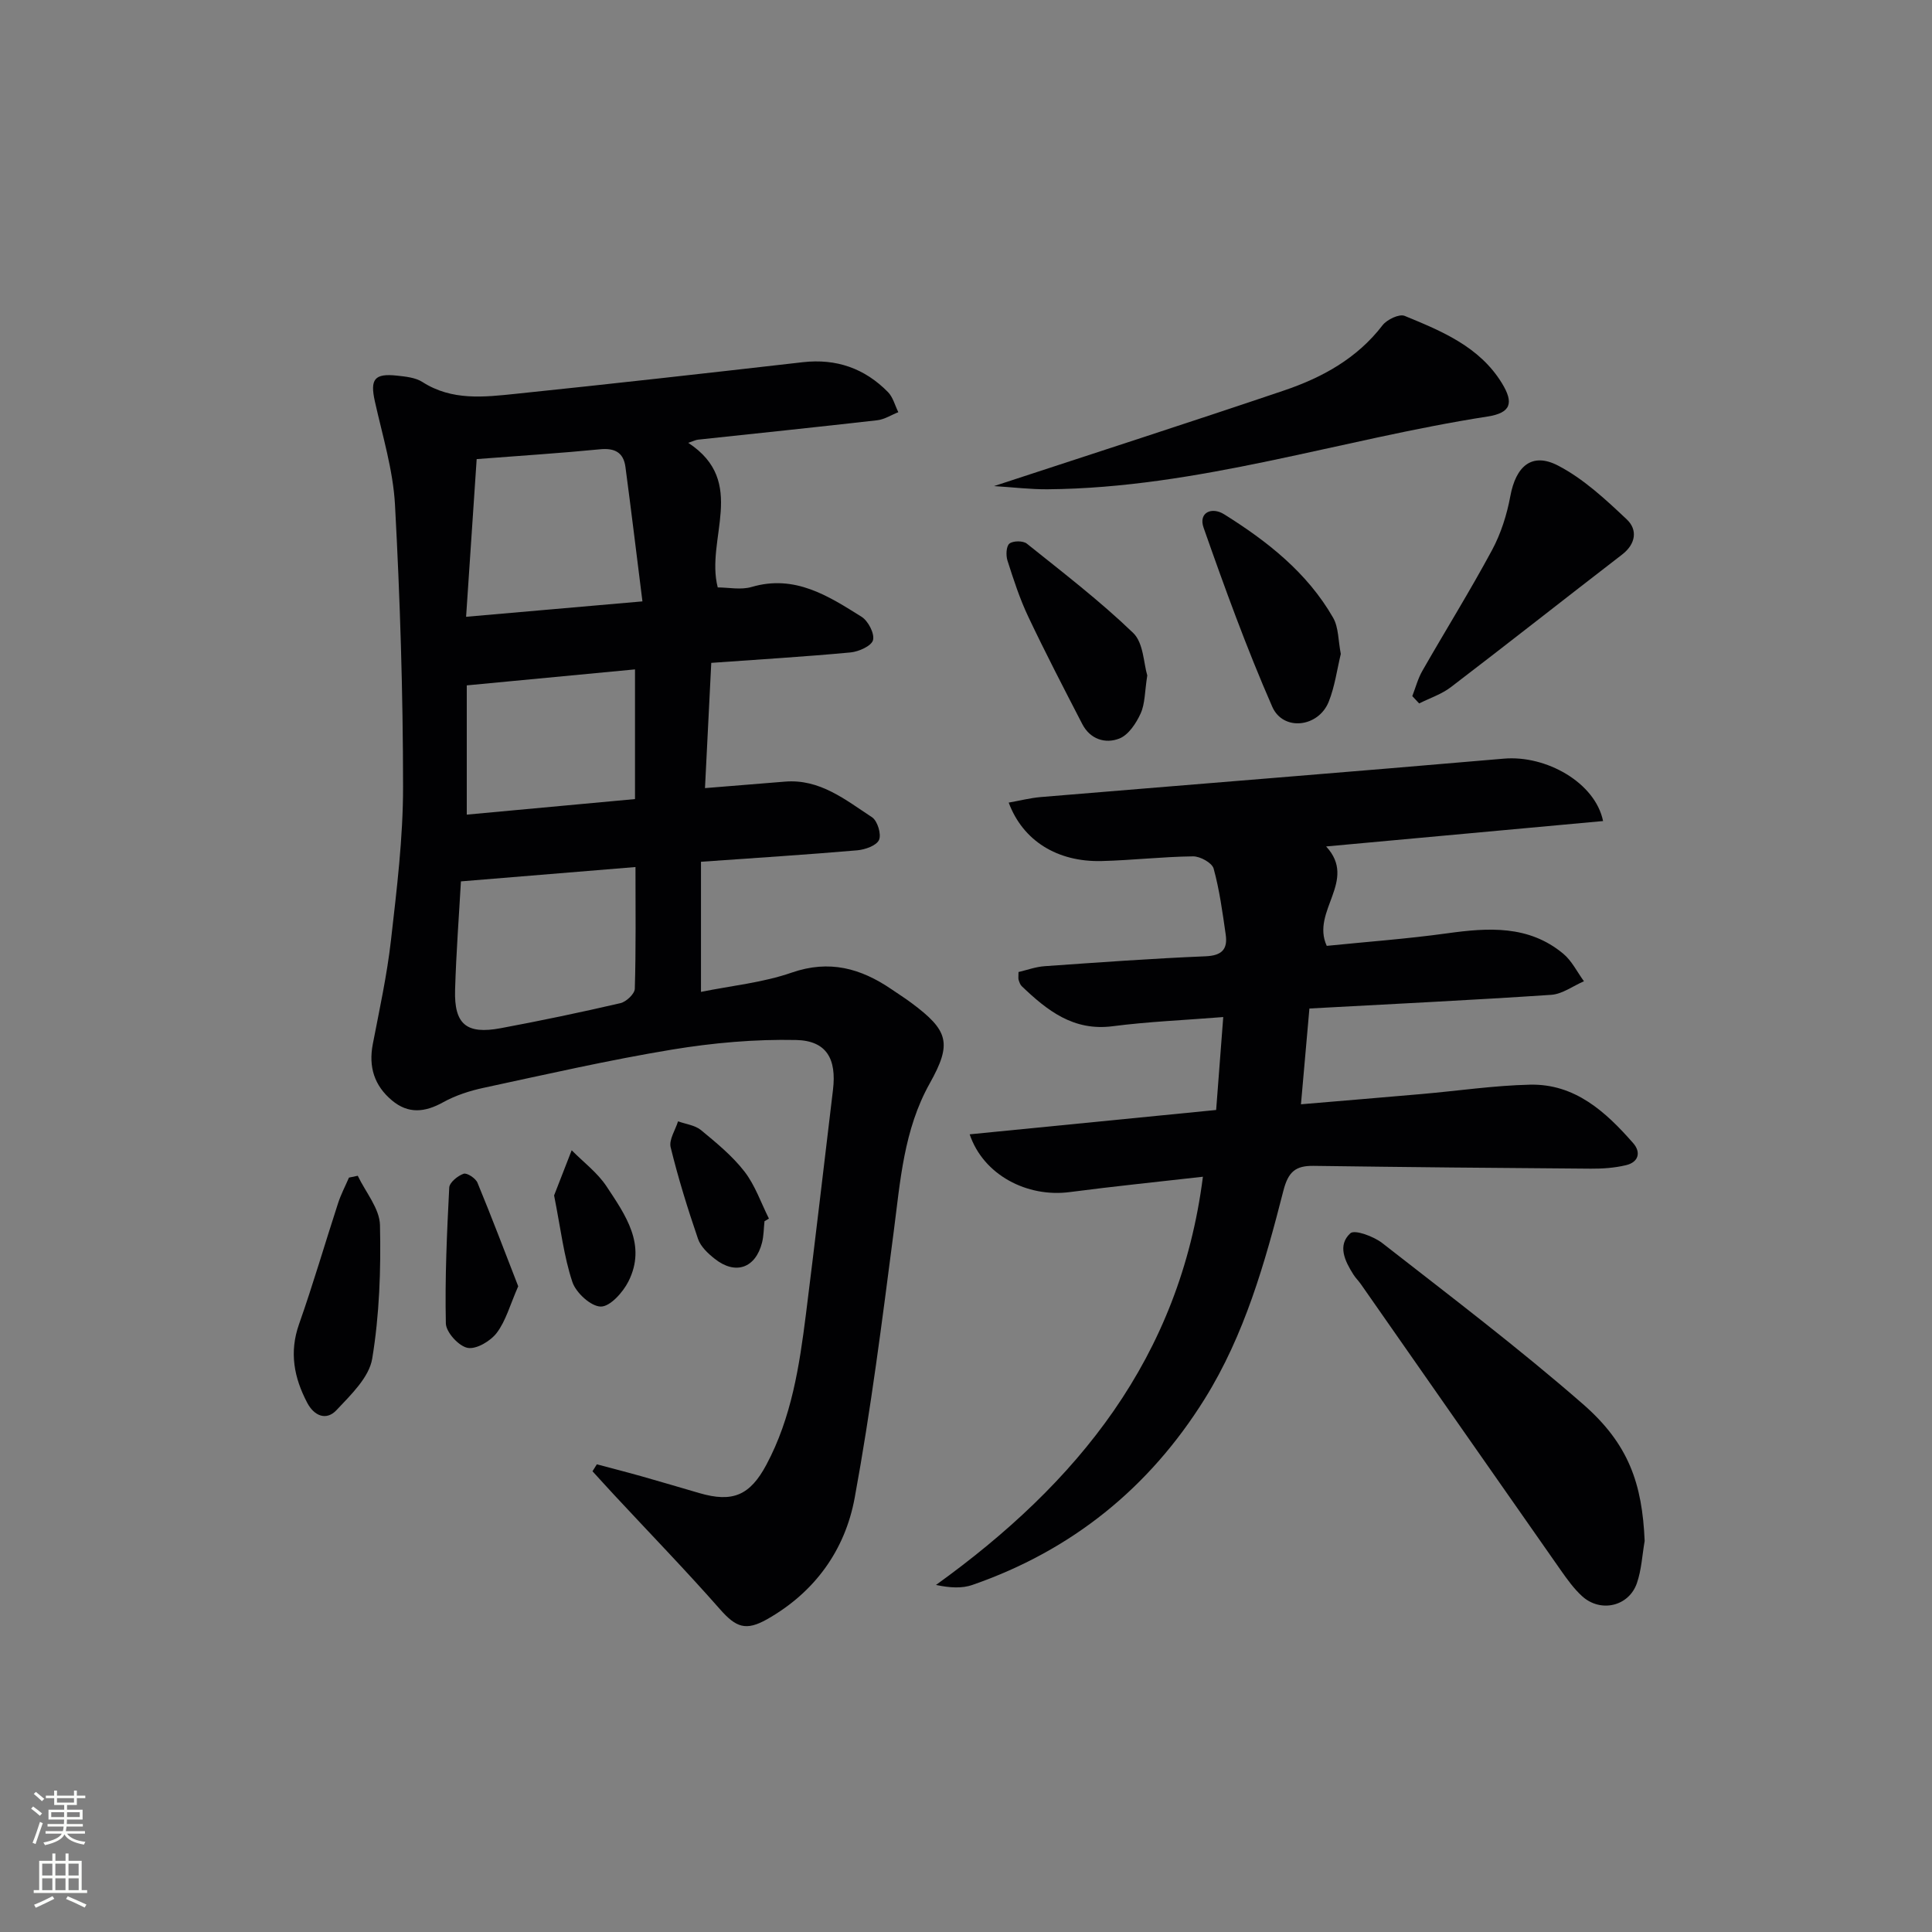 <svg enable-background="new 0 0 400 400" viewBox="0 0 400 400" xmlns="http://www.w3.org/2000/svg"><rect x="0" y="0" width="400" height="400" fill="#808080" stroke="none"/><g fill="#010103"><path d="m145.13 178.42v26.94c6.23-1.27 12.76-1.9 18.78-3.99 7.81-2.71 14.3-.89 20.66 3.44 1.37.94 2.78 1.83 4.11 2.82 7.72 5.73 8.46 8.38 3.81 16.68-5.37 9.59-6.09 20.17-7.46 30.72-2.39 18.41-4.72 36.85-8.08 55.1-1.99 10.79-8.24 19.52-18.14 25.12-4.39 2.48-6.43 1.69-9.74-2.07-7.12-8.09-14.63-15.83-21.97-23.73-1.49-1.6-2.95-3.23-4.43-4.84.3-.48.6-.96.9-1.44 3.1.83 6.21 1.62 9.29 2.49 3.99 1.13 7.96 2.31 11.94 3.47 6.9 2.01 10.48.48 13.88-5.89 5.2-9.74 6.83-20.42 8.18-31.15 1.95-15.47 3.74-30.97 5.6-46.45.77-6.4-1.32-10.18-7.64-10.32-8.54-.18-17.2.59-25.64 1.98-13.08 2.16-26.03 5.12-39 7.91-2.9.62-5.85 1.57-8.43 3-3.78 2.1-7.22 2.46-10.61-.39-3.64-3.05-4.86-6.93-3.96-11.63 1.38-7.16 2.95-14.32 3.77-21.56 1.2-10.55 2.51-21.17 2.5-31.76-.01-19.45-.62-38.92-1.67-58.34-.39-7.2-2.59-14.33-4.17-21.44-1.01-4.55-.12-5.83 4.58-5.32 1.8.2 3.82.39 5.27 1.32 6.12 3.93 12.8 3.12 19.37 2.44 19.81-2.05 39.6-4.28 59.38-6.54 6.95-.79 12.82 1.28 17.64 6.19 1.04 1.06 1.44 2.76 2.14 4.16-1.46.57-2.87 1.5-4.37 1.67-12.37 1.41-24.75 2.69-37.13 4.02-.42.05-.83.26-2 .65 12.39 8.11 3.51 19.83 6.11 29.94 2.22 0 4.8.56 7.03-.1 8.94-2.62 15.86 1.86 22.75 6.18 1.37.86 2.72 3.47 2.37 4.83-.31 1.2-2.95 2.39-4.66 2.55-9.4.88-18.83 1.44-28.83 2.16-.44 8.66-.86 17.03-1.3 25.93 6.03-.49 11.28-.9 16.52-1.34 7.26-.61 12.56 3.77 18.06 7.37 1.13.74 1.98 3.53 1.45 4.7-.53 1.18-2.89 2.01-4.52 2.15-10.45.9-20.89 1.56-32.34 2.37zm-13.56 1.09c-12.36 1.02-23.98 1.97-36.14 2.97-.39 6.93-.98 14.69-1.21 22.46-.21 7.13 2.35 9.26 9.43 7.94 8.31-1.55 16.58-3.28 24.81-5.19 1.2-.28 2.94-1.92 2.97-2.98.25-8.28.14-16.58.14-25.2zm-32.88-84.46c-.7 10.43-1.43 21.4-2.19 32.65 12.43-1.09 23.75-2.07 36.51-3.19-1.21-9.63-2.31-18.75-3.52-27.84-.4-2.99-2.22-3.95-5.26-3.65-8.02.79-16.07 1.3-25.54 2.03zm32.78 70.39c0-9.33 0-18.04 0-26.85-11.66 1.11-22.96 2.18-34.83 3.31v26.76c11.62-1.07 23.24-2.15 34.83-3.22z"/><path d="m249.05 243.63c-9.52 1.08-18.57 2-27.59 3.18-8.78 1.15-17.85-3.52-20.7-11.96 16.98-1.68 33.69-3.33 51.03-5.04.48-6.22.95-12.41 1.47-19.24-8.15.65-15.56.95-22.89 1.9-8.13 1.06-13.57-3.26-18.84-8.3-.33-.32-.49-.85-.64-1.31-.09-.3-.02-.65-.02-1.61 1.71-.4 3.54-1.08 5.4-1.21 11.1-.78 22.2-1.59 33.32-2.05 3.37-.14 4.62-1.44 4.18-4.49-.66-4.59-1.28-9.22-2.5-13.67-.33-1.19-2.79-2.55-4.26-2.53-6.31.07-12.61.81-18.92.97-9.19.23-16.31-4.2-19.25-12.1 2.28-.4 4.45-.96 6.66-1.15 31.95-2.66 63.91-5.19 95.86-7.95 8.74-.76 18.91 4.95 20.54 12.92-18.96 1.74-37.84 3.47-57.34 5.26 6.58 7.1-3.2 13.36.13 20.58 8.16-.83 16.56-1.44 24.88-2.59 8.57-1.19 16.93-1.74 24.09 4.22 1.78 1.48 2.87 3.78 4.28 5.7-2.26.97-4.48 2.66-6.79 2.81-16.41 1.1-32.85 1.89-50.05 2.83-.56 6.39-1.13 12.87-1.75 19.83 8.63-.73 16.85-1.41 25.07-2.13 7.45-.65 14.89-1.76 22.35-1.93 9.3-.21 15.66 5.6 21.35 12.09 1.7 1.93 1.1 3.96-1.44 4.57-2.36.57-4.88.75-7.32.73-19.14-.13-38.27-.32-57.4-.58-3.72-.05-5.24 1.2-6.25 5.15-3.82 14.95-8.04 29.87-16.31 43.13-11.49 18.42-27.52 31.35-48.07 38.48-2.15.75-4.6.62-7.55.01 29.31-21.09 50.49-47.02 55.27-84.52z"/><path d="m340.51 319.04c-.51 2.92-.65 5.97-1.61 8.74-1.68 4.84-7.56 6.17-11.37 2.67-1.69-1.55-3.07-3.48-4.4-5.37-13.82-19.73-27.6-39.48-41.39-59.23-.48-.68-1.09-1.27-1.53-1.97-1.76-2.77-3.36-6.04-.64-8.54.89-.82 4.84.64 6.62 2.03 14 10.93 28.18 21.68 41.55 33.34 9.49 8.28 12.26 16.48 12.77 28.33z"/><path d="m205.8 100.64c20.73-6.81 40.4-13.15 59.97-19.77 7.94-2.68 15.18-6.63 20.48-13.54.91-1.18 3.46-2.39 4.57-1.93 7.68 3.16 15.48 6.36 20.12 13.91 2.55 4.15 1.86 6.18-2.98 6.93-30.4 4.73-59.93 14.8-91.06 15.06-3.53.03-7.06-.41-11.1-.66z"/><path d="m292.4 144.12c.68-1.75 1.16-3.62 2.09-5.24 4.77-8.34 9.86-16.52 14.41-24.97 1.85-3.43 3.09-7.36 3.8-11.2 1.15-6.19 4.45-9.13 9.87-6.32 5.28 2.74 9.88 7.03 14.26 11.17 2.24 2.12 1.87 5.06-1.01 7.27-11.83 9.11-23.55 18.36-35.41 27.42-1.93 1.48-4.38 2.28-6.59 3.39-.46-.5-.94-1.01-1.42-1.52z"/><path d="m277.6 135.39c-.78 3.21-1.23 6.71-2.5 9.89-2.12 5.32-9.44 6.19-11.7 1.03-5.3-12.11-9.83-24.58-14.21-37.06-1.11-3.17 1.72-4.36 4.24-2.78 8.95 5.59 17.21 12.08 22.57 21.41 1.16 2.01 1.05 4.75 1.6 7.51z"/><path d="m237.53 139.84c-.53 3.35-.45 5.84-1.37 7.87-.93 2.04-2.52 4.46-4.42 5.2-2.88 1.13-6.03.16-7.66-2.99-3.81-7.37-7.63-14.73-11.18-22.22-1.77-3.73-3.06-7.71-4.32-11.66-.34-1.07-.26-2.97.42-3.5.76-.6 2.81-.61 3.59.01 7.49 6 15.13 11.86 22.03 18.5 2.14 2.06 2.16 6.33 2.91 8.79z"/><path d="m74.07 243.43c1.62 3.4 4.52 6.78 4.6 10.21.21 9.22-.11 18.59-1.61 27.66-.64 3.88-4.43 7.5-7.4 10.66-2.07 2.2-4.59 1.26-6.06-1.54-2.73-5.2-3.74-10.44-1.69-16.26 2.92-8.28 5.37-16.72 8.09-25.07.59-1.81 1.49-3.52 2.25-5.28.61-.12 1.22-.25 1.82-.38z"/><path d="m107.29 266.31c-1.69 3.85-2.55 7.13-4.43 9.63-1.29 1.71-4.24 3.47-6.05 3.12-1.83-.35-4.46-3.23-4.5-5.06-.21-9.37.22-18.76.7-28.13.06-1.06 1.76-2.44 2.98-2.86.69-.24 2.49.94 2.87 1.87 2.94 7.11 5.66 14.31 8.43 21.43z"/><path d="m158.28 252.84c-.16 1.48-.15 3.01-.51 4.44-1.35 5.28-5.49 6.74-9.77 3.36-1.4-1.1-2.93-2.53-3.48-4.13-2.14-6.25-4.1-12.57-5.67-18.98-.38-1.57.98-3.57 1.53-5.37 1.61.58 3.52.8 4.76 1.82 3.19 2.64 6.48 5.33 8.99 8.57 2.21 2.85 3.42 6.47 5.07 9.75-.31.17-.62.35-.92.54z"/><path d="m114.72 247.5c.99-2.54 2.31-5.95 3.64-9.35 2.44 2.47 5.34 4.64 7.22 7.48 3.9 5.91 8.35 12.09 4.53 19.68-1.14 2.26-3.8 5.23-5.73 5.2-2.05-.03-5.14-2.86-5.88-5.1-1.76-5.29-2.4-10.95-3.78-17.91z"/></g><path d="m6.44 374.46.42-.45c.65.47 1.27.95 1.85 1.44l-.45.49c-.65-.56-1.25-1.06-1.82-1.48m.93 7.33-.63-.26c.55-1.36 1.05-2.8 1.53-4.33.19.1.38.19.59.27-.47 1.29-.96 2.73-1.49 4.32m-.38-10.38.44-.42c.43.34 1.01.82 1.74 1.44l-.49.49c-.53-.51-1.09-1.01-1.69-1.51m2.5.35h1.72v-1.04h.59v1.04h3.52v-1.04h.59v1.04h1.75v.53h-1.75v1.42h-2.03v.97h3.22v2.03h-3.24c0 .35-.01.66-.03.93h3.32v.53h-3.37c-.03.27-.08.58-.15.94h3.96v.53h-3.71c.67.92 1.93 1.48 3.79 1.68-.13.24-.23.44-.29.59-2.13-.38-3.48-1.08-4.04-2.12-.43.97-1.77 1.72-4.03 2.23-.09-.19-.2-.37-.33-.55 2.1-.42 3.37-1.03 3.81-1.83h-3.36v-.53h3.58c.08-.29.13-.61.16-.94h-3.33v-.53h3.39c.02-.27.04-.58.04-.93h-3.23v-2.03h3.25v-.97h-2.07v-1.42h-1.73zm1.12 3.44v1h2.65c.01-.3.02-.44.01-.4v-.25-.35zm1.19-2h3.52v-.91h-3.52zm4.71 2h-2.63v.59c0 .15-.01.28-.01.4h2.64z" fill="#fbfcfa"/><path d="m13.56 383.74h.63v1.52h2.72v6.07h1.13v.6h-11.06v-.6h1.13v-6.07h2.73v-1.52h.63v1.52h2.1v-1.52zm-2.69 8.83.38.56c-1.24.63-2.53 1.25-3.85 1.85-.1-.21-.21-.42-.34-.63 1.37-.55 2.63-1.15 3.81-1.78m-2.13-4.27h2.1v-2.45h-2.1zm0 3.04h2.1v-2.46h-2.1zm2.72-3.04h2.1v-2.45h-2.1zm0 3.04h2.1v-2.46h-2.1zm6.07 3.6c-1.41-.71-2.7-1.3-3.86-1.78l.35-.56c1.45.62 2.75 1.19 3.88 1.72zm-1.25-9.09h-2.1v2.45h2.1zm-2.09 5.49h2.1v-2.46h-2.1z" fill="#fbfcfa"/></svg>